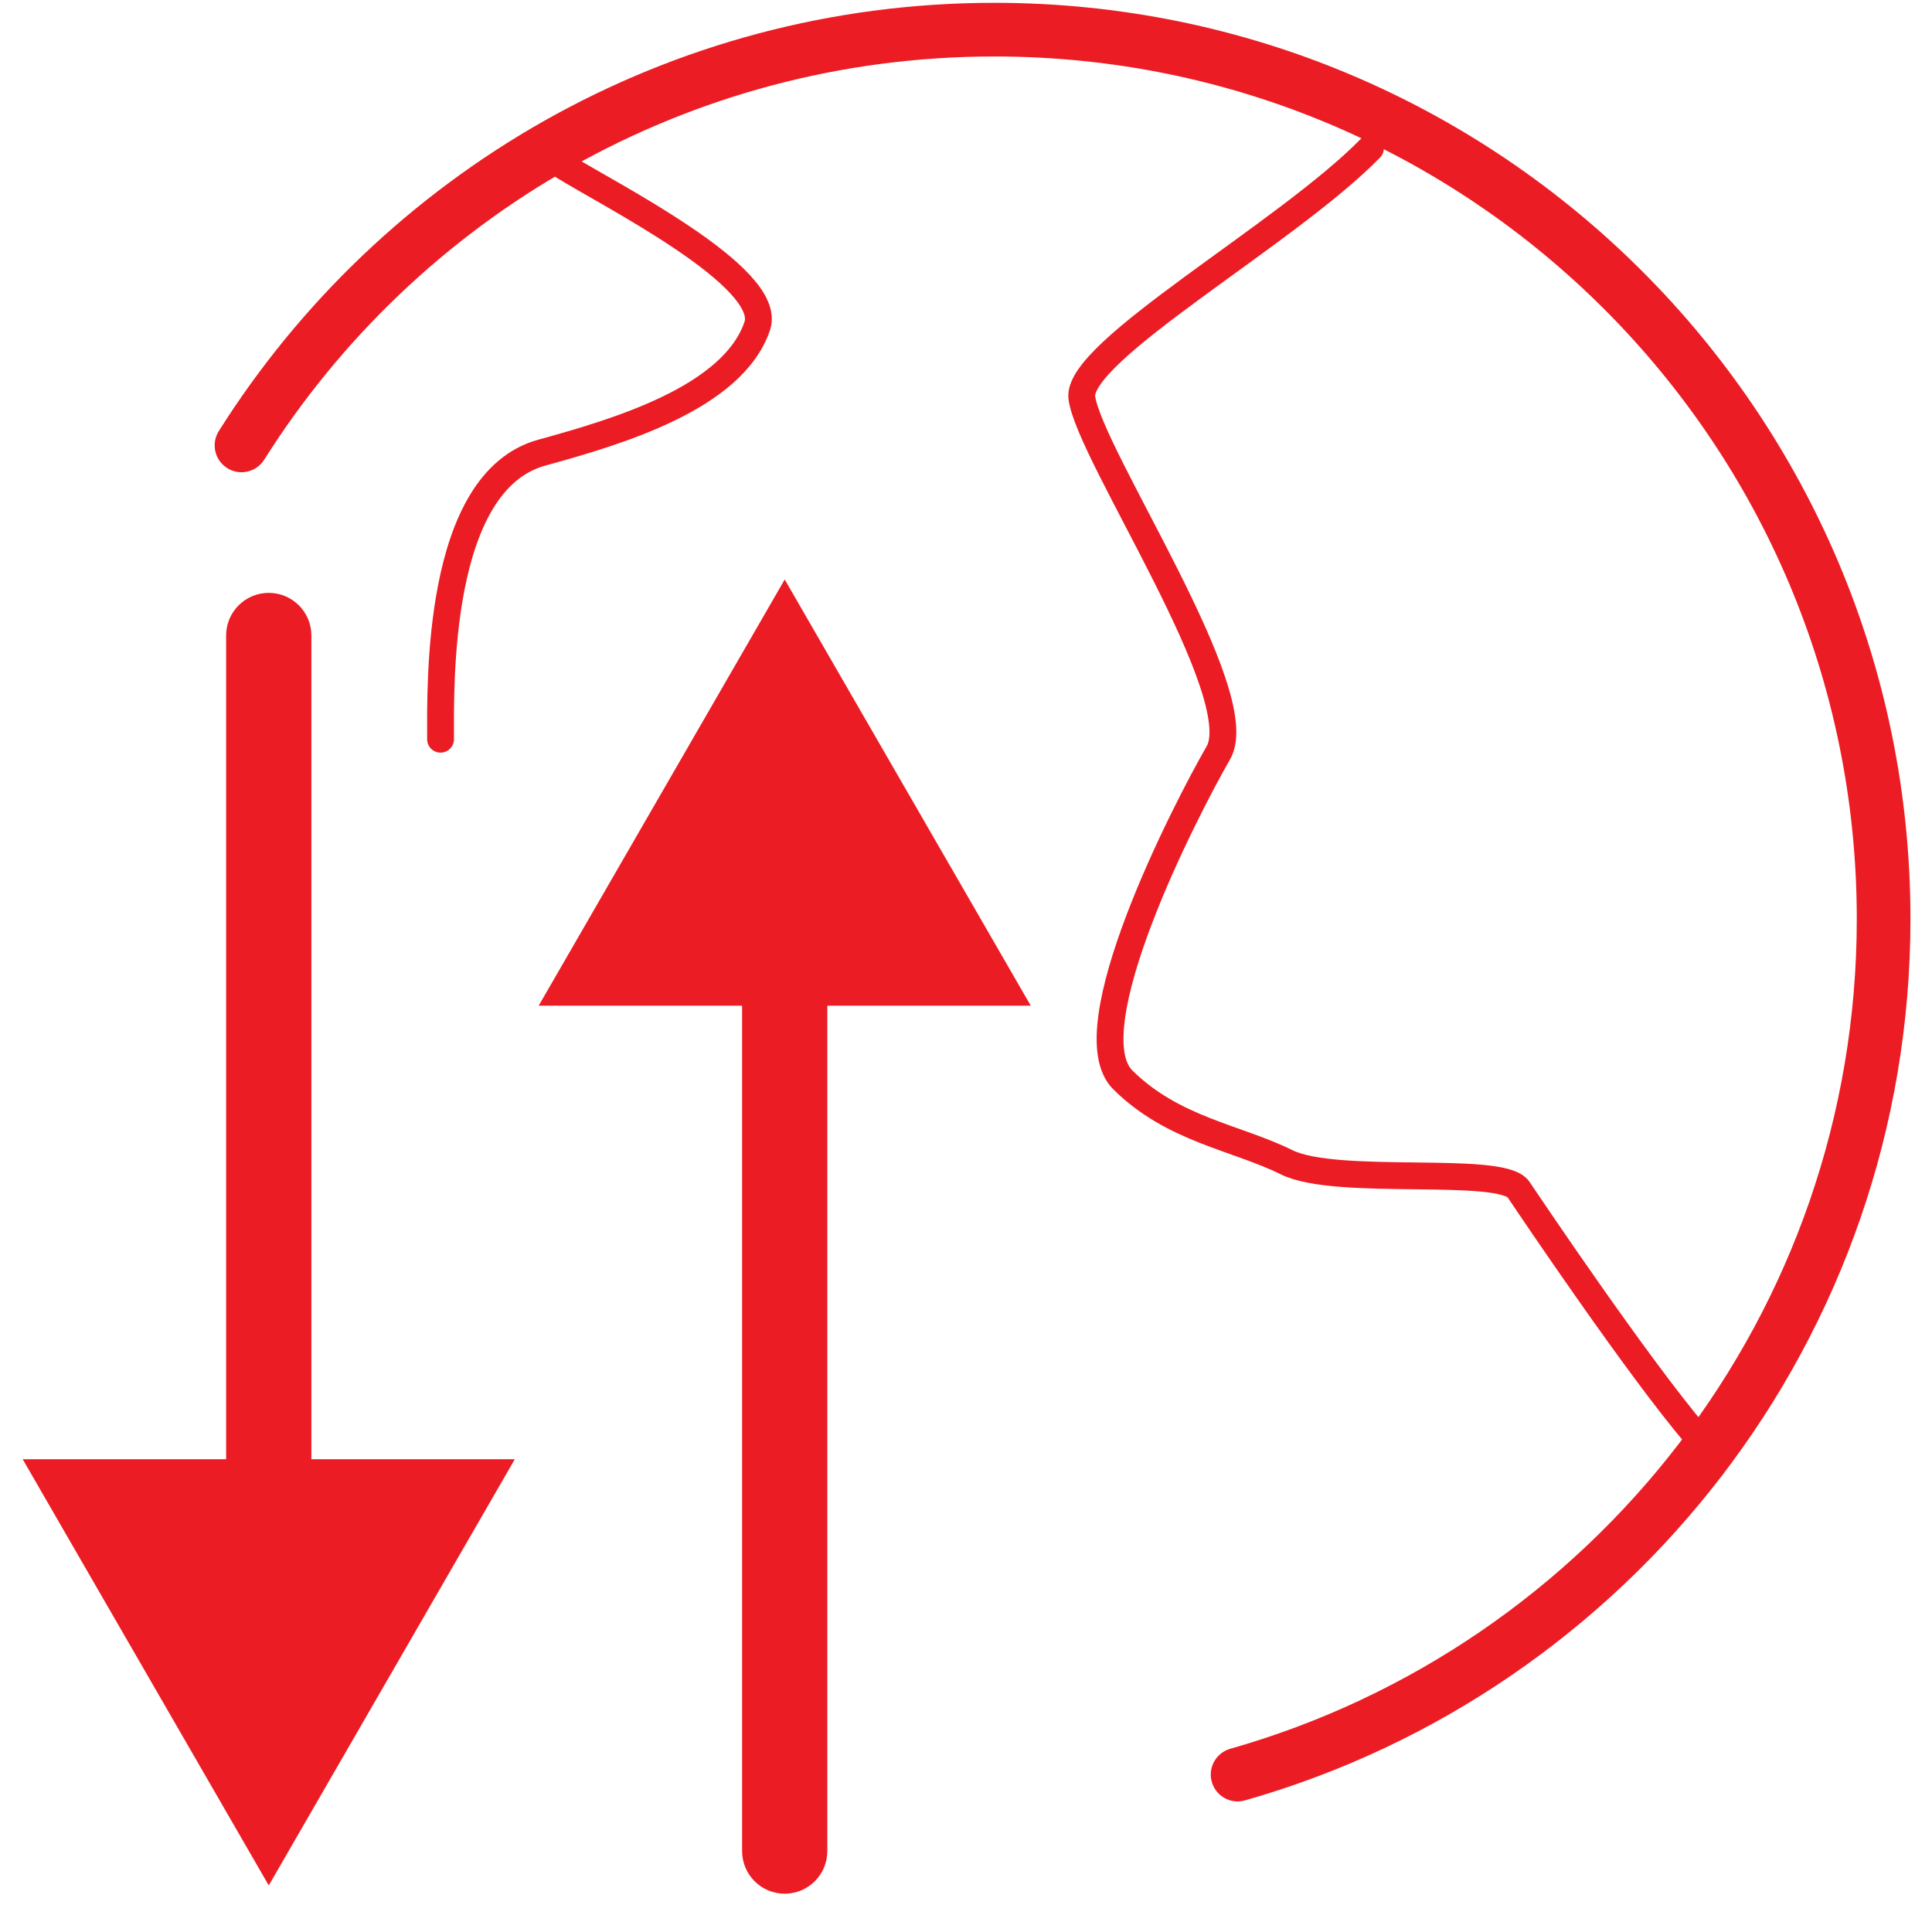 <?xml version="1.0" encoding="UTF-8"?> <svg xmlns="http://www.w3.org/2000/svg" width="72" height="71" viewBox="0 0 72 71" fill="none"> <path d="M46.122 66.132C60.018 62.189 70.197 49.406 70.197 34.246C70.197 15.943 55.359 1.105 37.056 1.105C25.24 1.105 14.868 7.289 9 16.598" stroke="#EC1C24" stroke-width="2" stroke-linecap="round"></path> <path d="M51.072 5.524C47.95 8.721 40.069 13.102 40.318 14.835C40.631 17.001 46.652 25.89 45.404 28.056C44.155 30.223 39.971 38.386 41.844 40.243C43.717 42.1 46.073 42.384 47.946 43.312C49.819 44.24 55.966 43.401 56.591 44.329C57.09 45.072 61.016 50.904 63.202 53.482M20.995 6.19C22.678 7.242 28.839 10.331 28.22 12.152C27.308 14.835 22.995 16.096 20.189 16.869C16.243 17.956 16.418 25.549 16.418 27.548" stroke="#EC1C24" stroke-linecap="round"></path> <path d="M11.604 23.682C11.604 22.805 10.893 22.094 10.016 22.094C9.138 22.094 8.427 22.805 8.427 23.682L11.604 23.682ZM10.016 70.263L19.185 54.381L0.846 54.381L10.016 70.263ZM8.427 23.682L8.427 55.969L11.604 55.969L11.604 23.682L8.427 23.682Z" fill="#EC1C24"></path> <path d="M27.656 68.982C27.656 69.86 28.367 70.571 29.244 70.571C30.121 70.571 30.832 69.86 30.832 68.982L27.656 68.982ZM29.244 21.596L20.075 37.479L38.414 37.479L29.244 21.596ZM30.832 68.982L30.832 35.891L27.656 35.891L27.656 68.982L30.832 68.982Z" fill="#EC1C24"></path> </svg> 